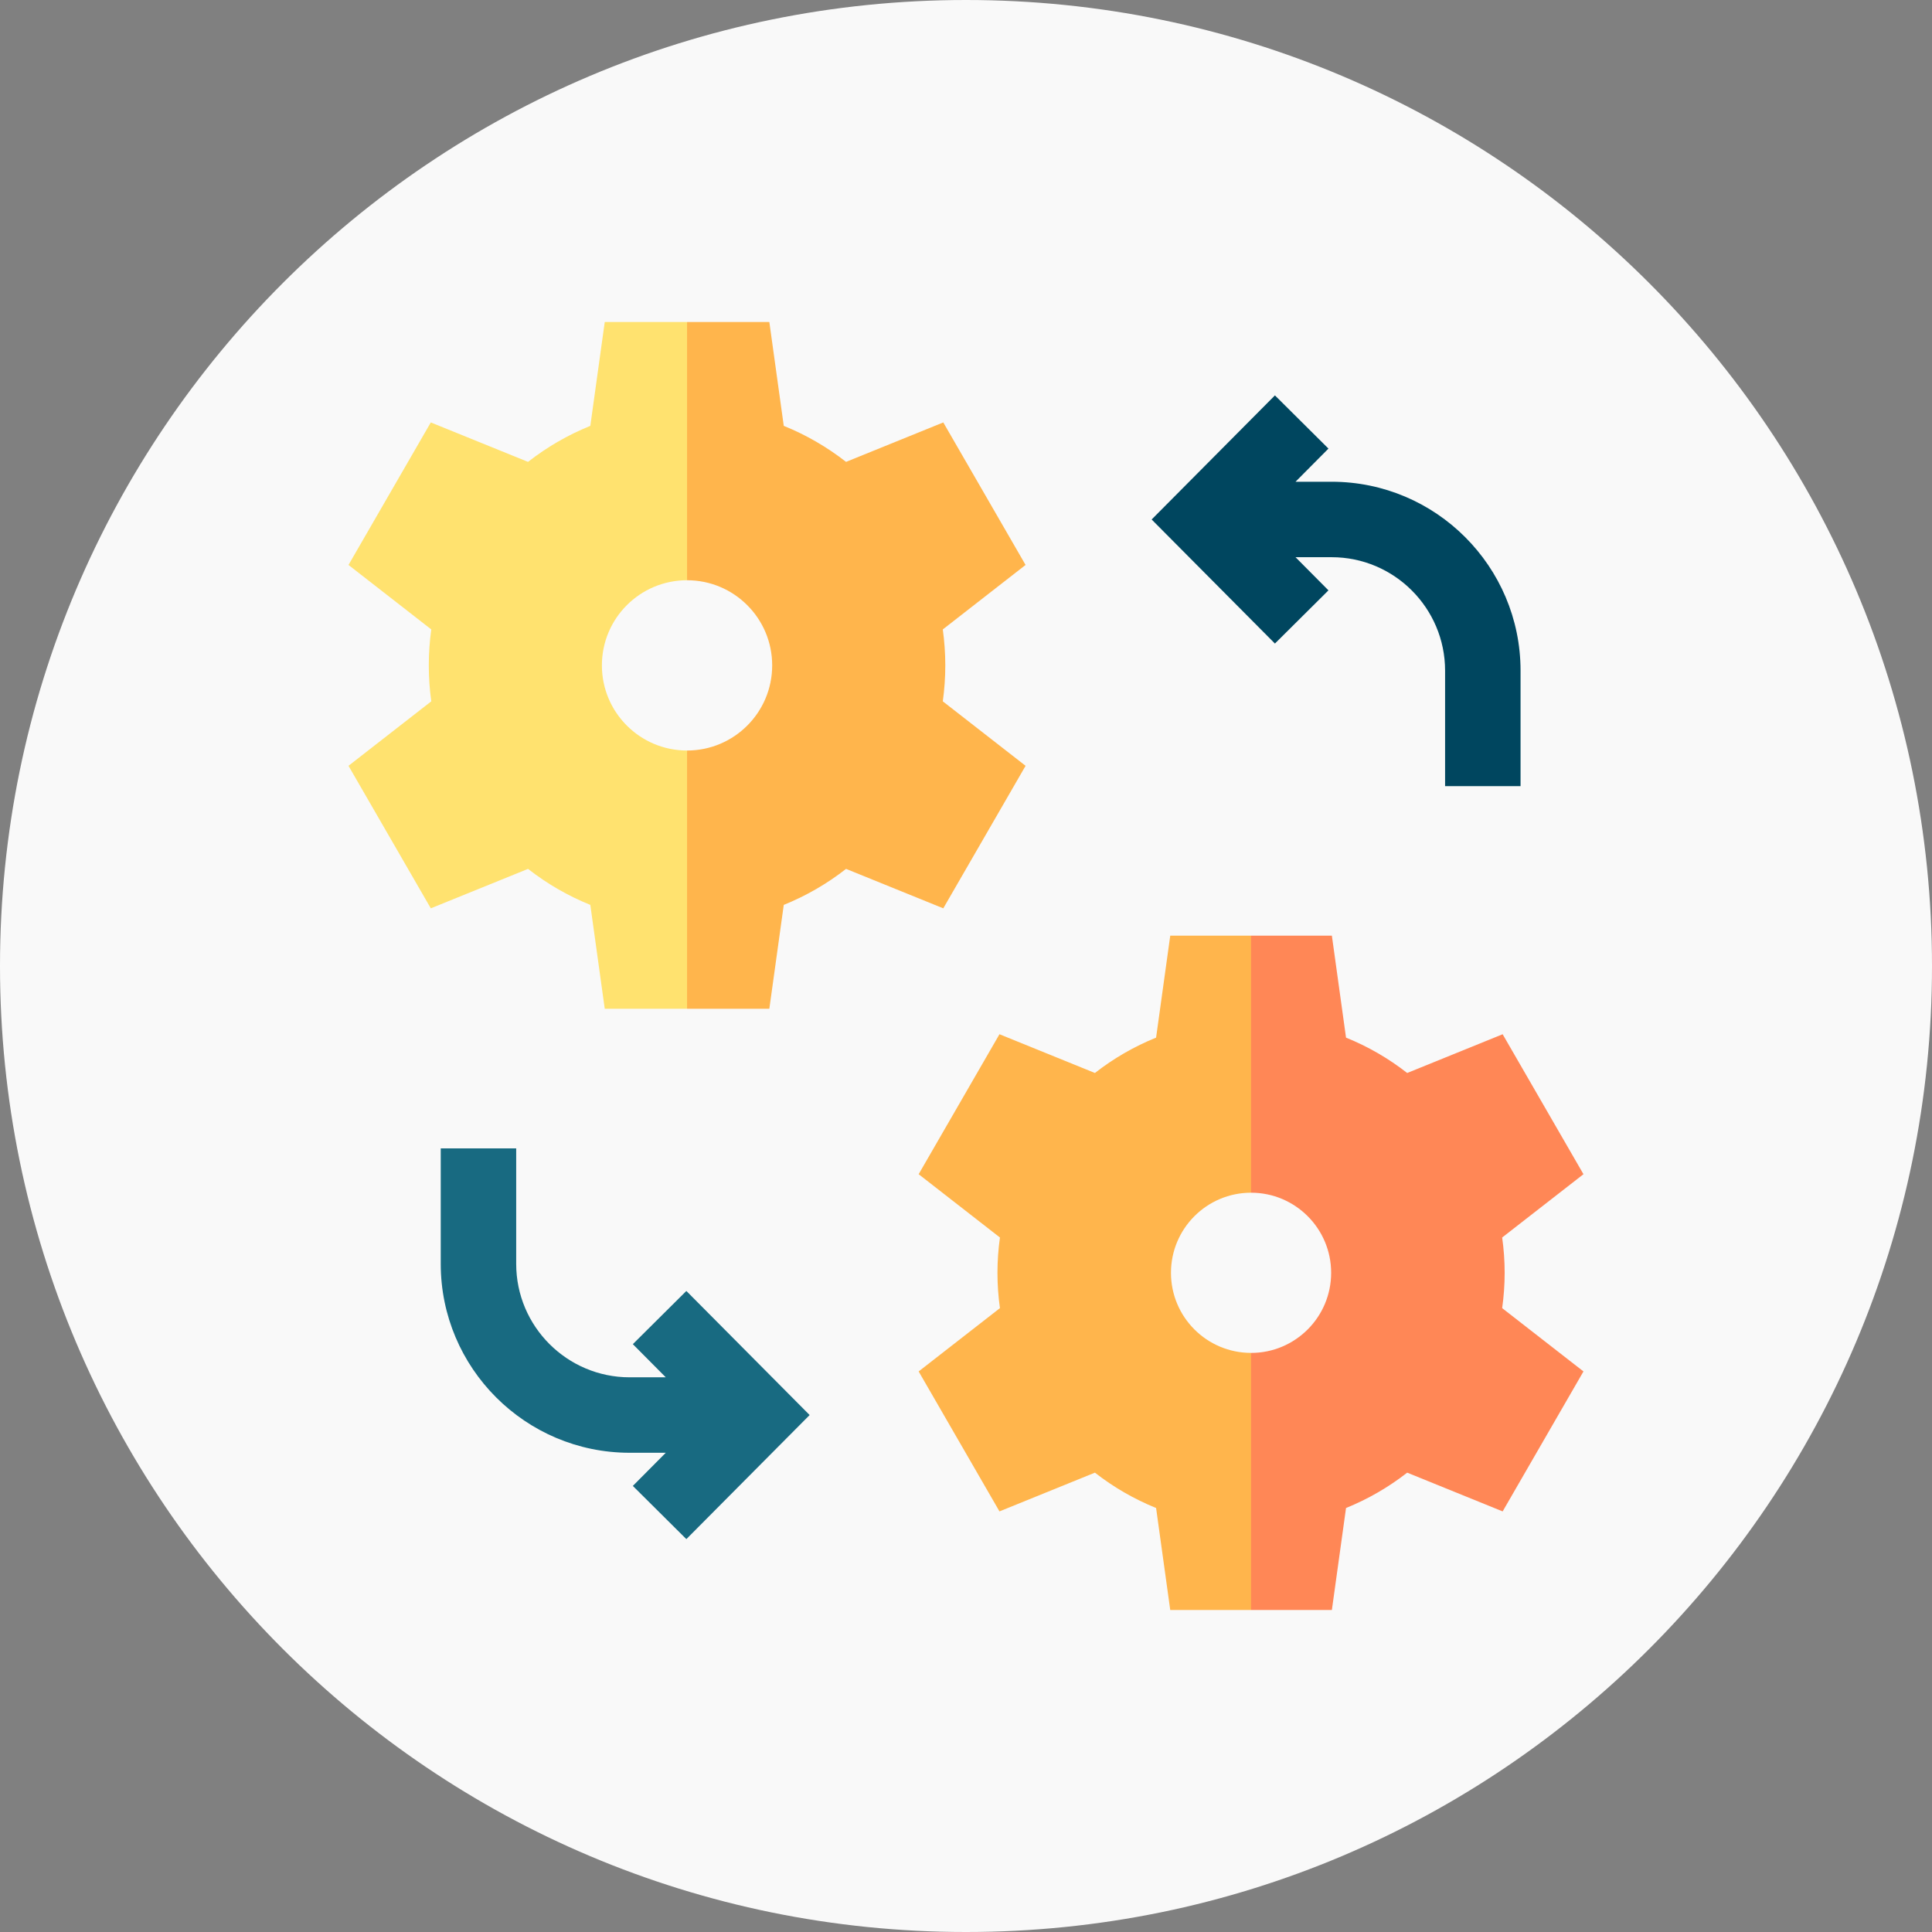 <svg width="120" height="120" viewBox="0 0 120 120" fill="none" xmlns="http://www.w3.org/2000/svg">
<rect x="0" y="0" width="120" height="120" fill="#808080" stroke="none"/>
<g clip-path="url(#clip0_529_765)">
<path d="M60 120C93.137 120 120 93.137 120 60C120 26.863 93.137 0 60 0C26.863 0 0 26.863 0 60C0 93.137 26.863 120 60 120Z" fill="#F9F9F9"/>
<g clip-path="url(#clip1_529_765)">
<path d="M39.306 83.488L41.352 85.547H39.108C35.223 85.547 32.062 82.386 32.062 78.502V71.328H27.375V78.502C27.375 84.971 32.638 90.234 39.108 90.234H41.352L39.306 92.293L42.631 95.597L50.288 87.891L42.631 80.184L39.306 83.488Z" fill="#186A81"/>
<path d="M82.712 29.922H80.468L82.513 27.863L79.188 24.559L71.531 32.266L79.188 39.972L82.513 36.668L80.468 34.609H82.712C86.596 34.609 89.757 37.77 89.757 41.655V48.828H94.444V41.655C94.444 35.185 89.181 29.922 82.712 29.922Z" fill="#00465F"/>
<path d="M72.731 79.056C72.731 76.31 74.958 74.081 77.706 74.081L79.281 66.998L77.706 58.114H72.686L71.807 64.449C70.444 65 69.165 65.739 68.007 66.645L62.079 64.238L57.059 72.932L62.108 76.864C62.006 77.59 61.954 78.323 61.954 79.056C61.954 79.801 62.007 80.534 62.108 81.25L57.059 85.182L62.079 93.875L68.007 91.469C69.166 92.374 70.444 93.113 71.807 93.665L72.686 100H77.706L79.613 92.04L77.706 84.031C74.958 84.031 72.731 81.804 72.731 79.056Z" fill="#FFB54C"/>
<path d="M93.457 79.056C93.457 78.313 93.403 77.58 93.302 76.864L98.352 72.932L93.332 64.239L87.403 66.645C86.246 65.74 84.967 65 83.604 64.449L82.725 58.114H77.705V74.081C80.453 74.081 82.68 76.31 82.68 79.056C82.68 81.804 80.453 84.032 77.705 84.032V100H82.725L83.604 93.665C84.966 93.113 86.245 92.374 87.403 91.469L93.332 93.876L98.352 85.182L93.302 81.25C93.403 80.534 93.457 79.801 93.457 79.056Z" fill="#FF8756"/>
<path d="M37.385 41.328C37.385 38.407 39.752 36.04 42.673 36.04L44.032 28.285L42.673 20H37.562L36.666 26.451C35.278 27.013 33.976 27.766 32.797 28.688L26.758 26.238L21.646 35.09L26.788 39.095C26.686 39.825 26.633 40.57 26.633 41.328C26.633 42.086 26.686 42.832 26.788 43.561L21.646 47.566L26.758 56.418L32.797 53.968C33.976 54.891 35.279 55.644 36.666 56.205L37.562 62.656H42.673L44.209 53.843L42.673 46.616C39.753 46.616 37.385 44.249 37.385 41.328Z" fill="#FFE26F"/>
<path d="M58.714 41.328C58.714 40.57 58.659 39.825 58.559 39.095L63.7 35.09L58.589 26.238L52.55 28.688C51.371 27.766 50.068 27.013 48.681 26.451L47.785 20H42.674V36.04C45.595 36.04 47.962 38.407 47.962 41.328C47.962 44.249 45.595 46.616 42.674 46.616V62.656H47.785L48.681 56.205C50.069 55.643 51.371 54.89 52.55 53.968L58.589 56.418L63.701 47.566L58.559 43.561C58.66 42.832 58.714 42.086 58.714 41.328Z" fill="#FFB54C"/>
</g>
</g>
<defs>
<clipPath id="clip0_529_765">
<rect width="120" height="120" fill="white"/>
</clipPath>
<clipPath id="clip1_529_765">
<rect width="80" height="80" fill="white" transform="translate(20 20)"/>
</clipPath>
</defs>
</svg>
